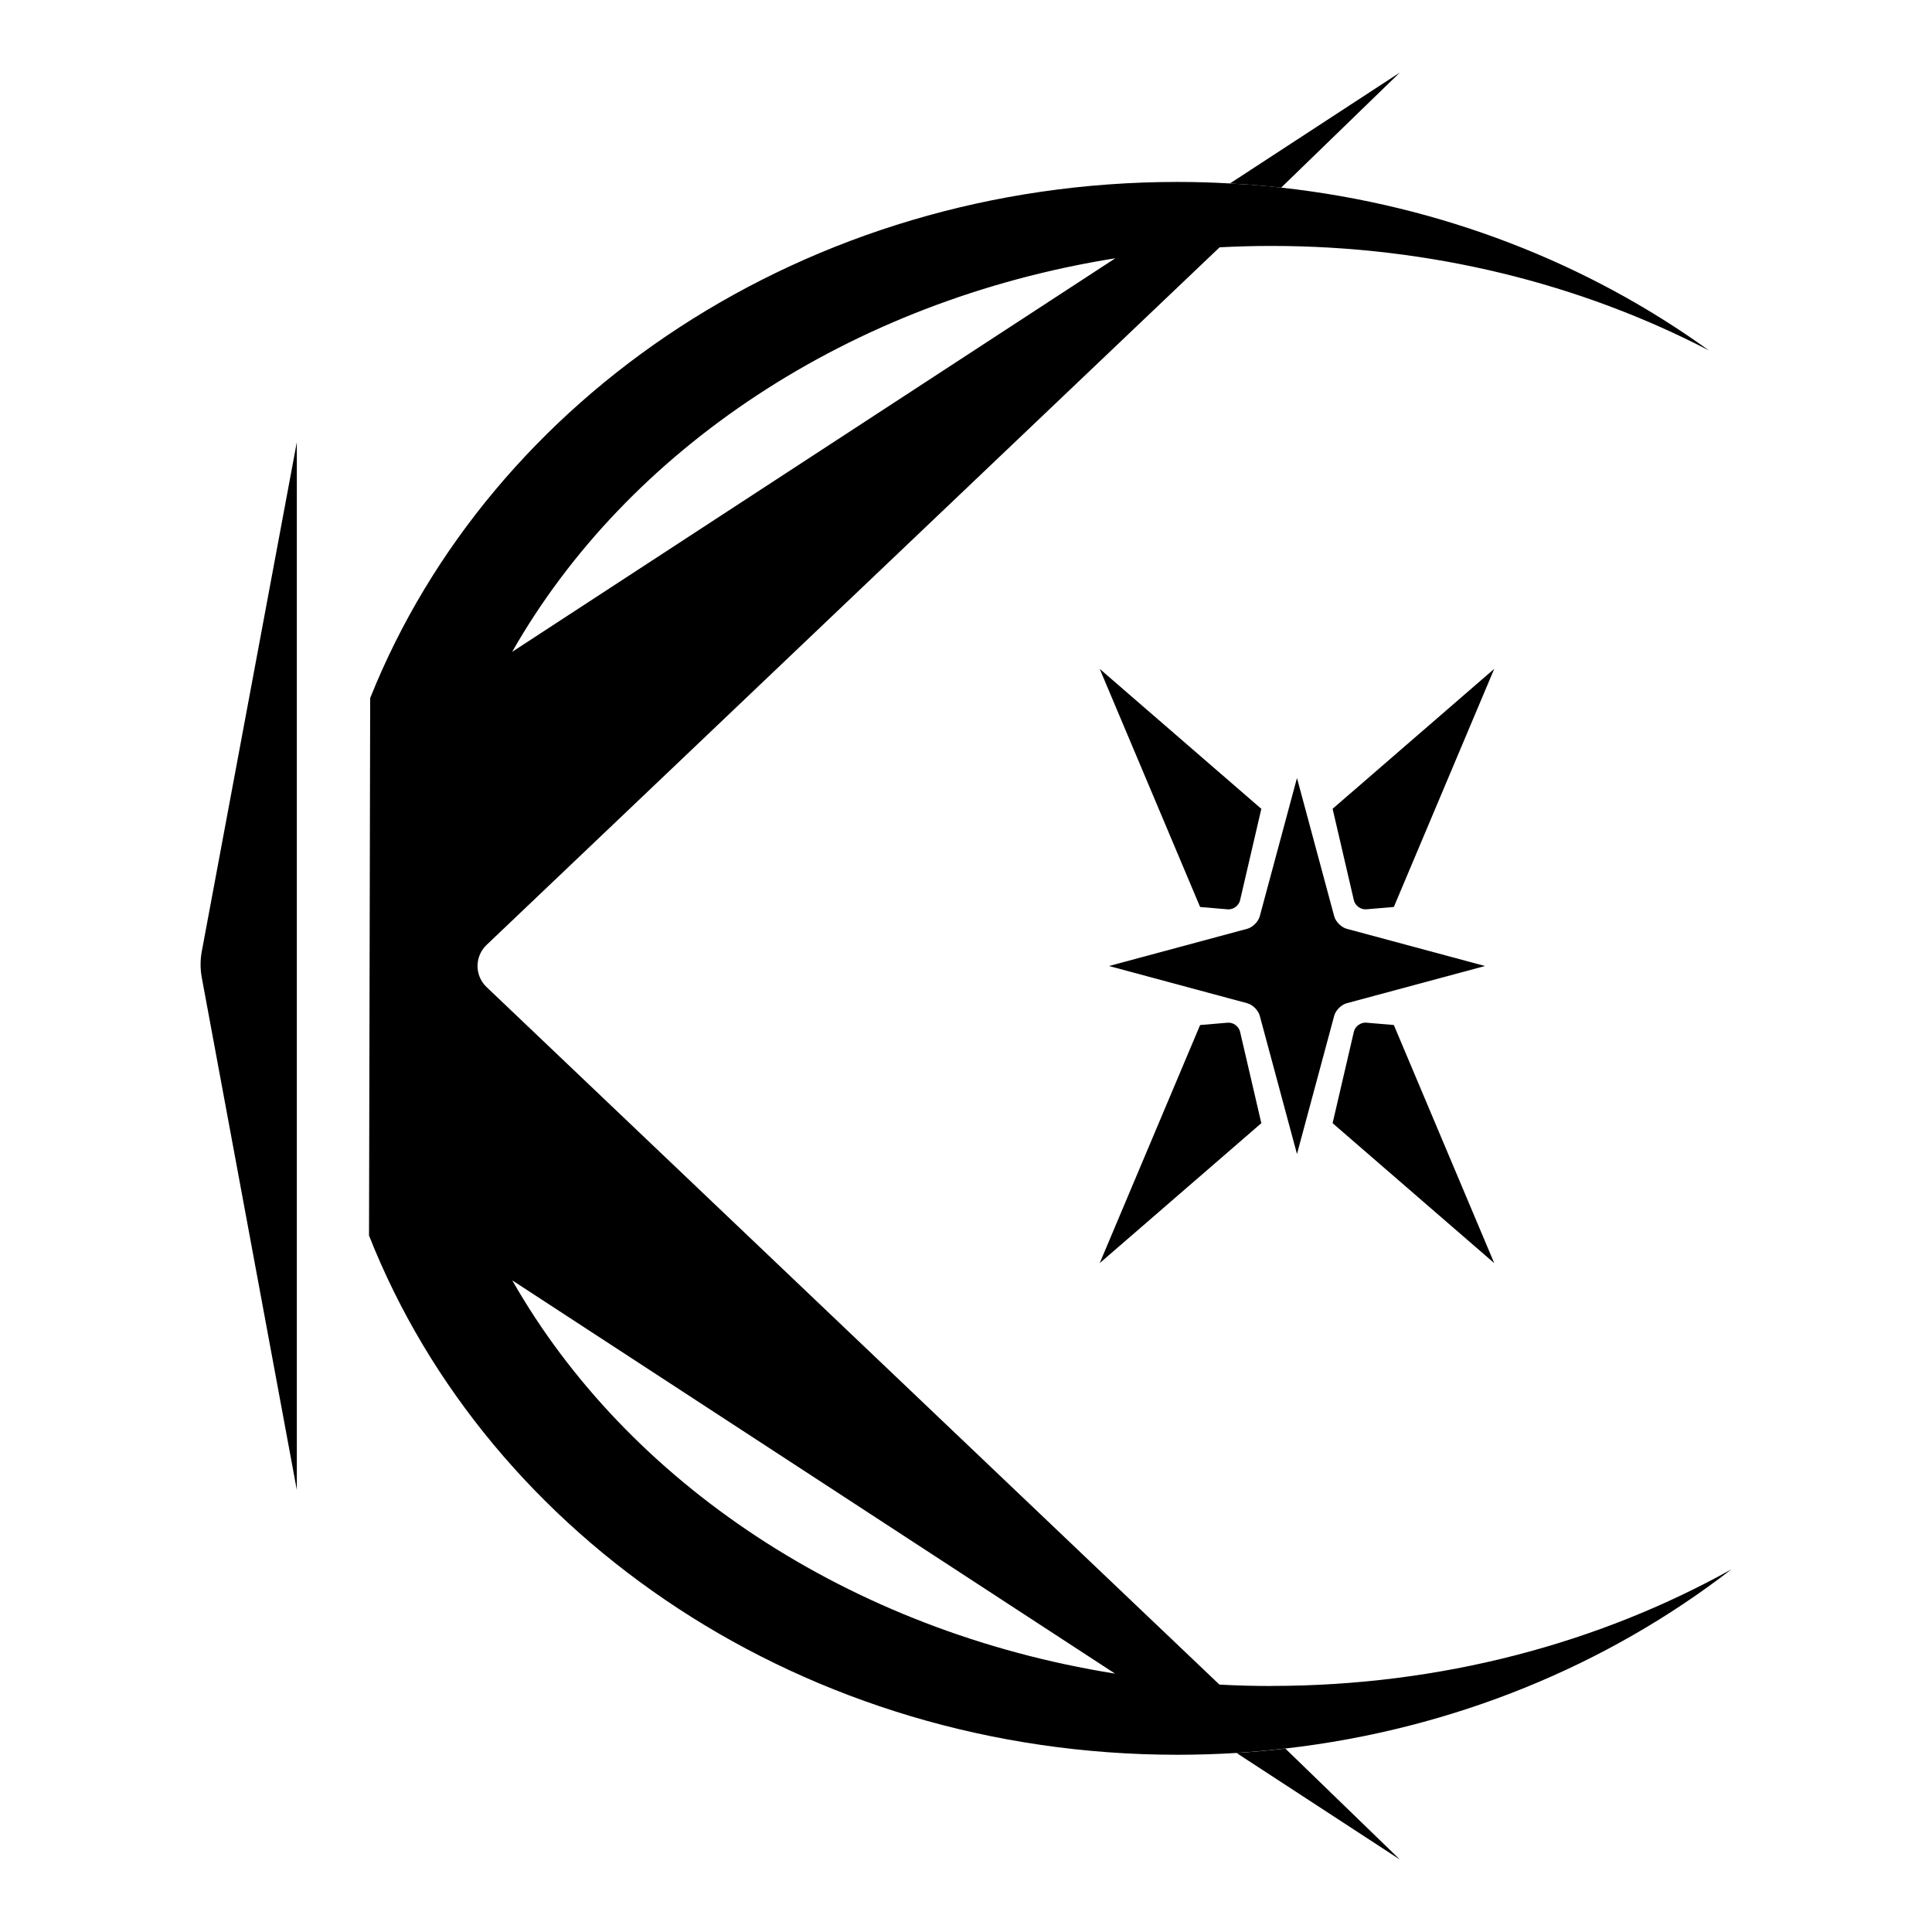 <?xml version="1.0" encoding="UTF-8"?>
<svg id="Logo_Main" data-name="Logo Main" xmlns="http://www.w3.org/2000/svg" viewBox="0 0 850.39 850.39">
  <g id="kc">
    <path d="M616.2,31.89c-17.41,16.91-34.85,33.77-52.28,50.7-2.04-.23-4.08-.43-6.14-.63-5.44-.53-10.93-.93-16.41-1.21,24.94-16.28,49.91-32.57,74.83-48.85Z"/>
    <path d="M616.17,818.5c-23.94-15.63-47.92-31.29-71.88-46.9,7.2-.45,14.36-1.12,21.47-1.95,16.79,16.28,33.62,32.55,50.41,48.85Z"/>
    <path d="M536.82,108.85c-15.57.8-30.91,2.43-45.9,4.83"/>
    <path d="M559.52,742.11c-7.67,0-15.27-.2-22.78-.62-107.54-102.35-215.07-204.71-322.61-307.06-2.51-2.39-3.94-5.73-3.94-9.23,0-3.49,1.42-6.84,3.93-9.23,107.57-102.37,215.14-204.75,322.71-307.12,7.51-.38,15.06-.6,22.69-.6,70.56,0,136.51,16.81,192.68,46-53.1-38.33-117.68-63.88-188.28-71.67-2.04-.23-4.08-.43-6.14-.63-5.44-.52-10.93-.92-16.4-1.2-7.67-.45-15.39-.67-23.17-.67-163.22,0-302.25,94.59-355.27,227.18-.17,78.86-.34,157.71-.51,236.57,52.59,133.27,192.02,228.55,355.78,228.55,8.78,0,17.46-.28,26.07-.8t-.02-.02c7.2-.45,14.36-1.12,21.47-1.95.02,0,.02.02.02.02,74.3-8.5,141.91-36.77,196.34-78.86-58.25,32.47-127.82,51.31-202.58,51.31ZM490.92,113.68l-265.48,173.23c50.58-88.89,148.35-154.55,265.48-173.23ZM225.48,563.57c88.45,57.67,176.87,115.39,265.32,173.09-117.04-18.67-214.74-84.27-265.32-173.09Z"/>
    <path d="M536.74,741.49c-15.61-.76-30.91-2.4-45.94-4.83"/>
  </g>
  <path id="i" d="M130.64,655.77c-13.94-75.16-27.88-150.31-41.82-225.47-.7-3.8-.71-7.73,0-11.53,13.94-74.71,27.88-149.43,41.83-224.14v461.15Z"/>
  <g>
    <g>
      <path d="M555.19,356.01l-9.36,40.26c-.56,2.4-3.02,4.19-5.47,3.98l-12.12-1.03-44.19-104.8,71.14,61.6Z"/>
      <path d="M657.7,294.41l-44.19,104.8-12.12,1.03c-2.45.21-4.91-1.58-5.47-3.98l-9.36-40.26,71.14-61.6Z"/>
      <path d="M555.19,494.38l-71.14,61.6,44.19-104.8,12.12-1.03c2.45-.21,4.91,1.58,5.47,3.98l9.36,40.26Z"/>
      <path d="M657.7,555.98l-71.14-61.6,9.36-40.26c.56-2.4,3.02-4.19,5.47-3.98l12.12,1.03,44.19,104.8Z"/>
    </g>
    <path d="M653.63,425.2l-60.88,16.39c-2.37.64-4.84,3.11-5.48,5.48l-16.39,60.88-16.39-60.88c-.64-2.37-3.11-4.84-5.48-5.48l-60.88-16.39,60.88-16.39c2.37-.64,4.84-3.11,5.48-5.48l16.39-60.88,16.39,60.88c.64,2.37,3.11,4.84,5.48,5.48l60.88,16.39Z"/>
  </g>
</svg>